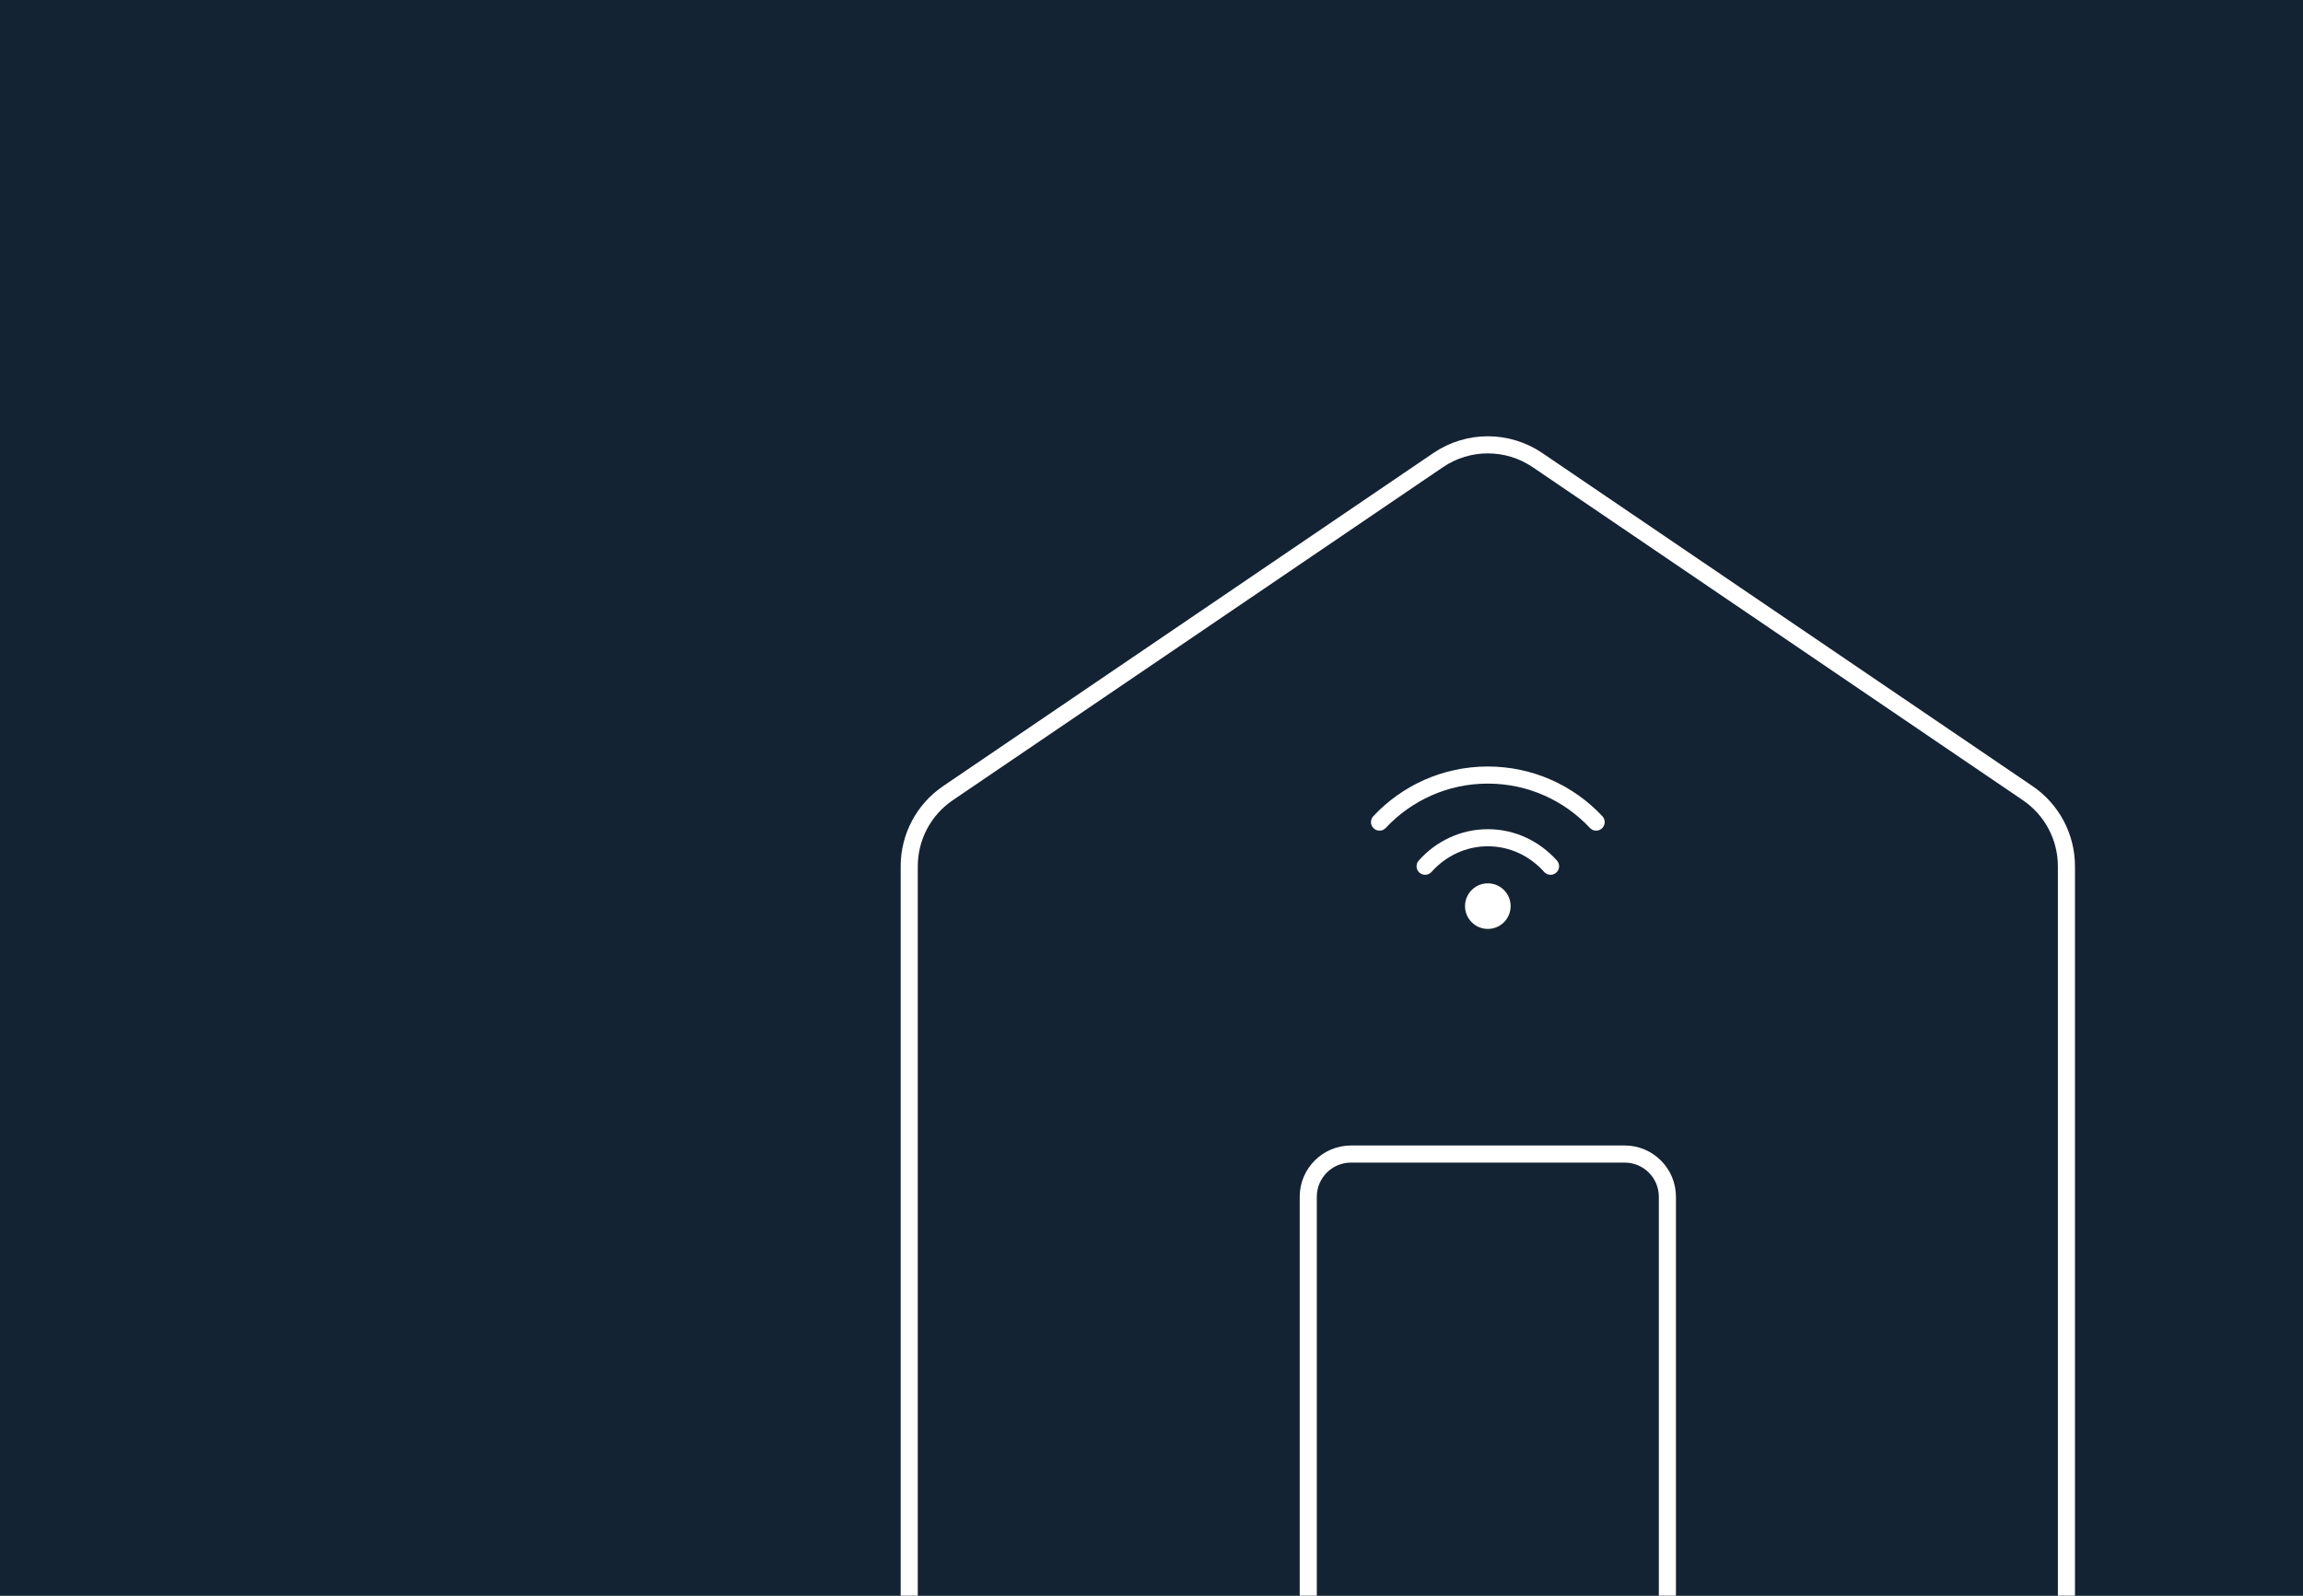 <svg width="404" height="280" viewBox="0 0 404 280" fill="none" xmlns="http://www.w3.org/2000/svg">
<rect x="0" y="0" width="404" height="280" fill="#808080" stroke="none"/>
<g clip-path="url(#clip0_2090_3509)">
<rect width="404" height="280" fill="#142333"/>
<path d="M159.5 152.001C159.5 146.867 162.042 142.067 166.288 139.181L252.288 80.735C257.546 77.161 264.454 77.161 269.712 80.735L355.712 139.181C359.958 142.067 362.5 146.867 362.5 152.001V348C362.5 356.56 355.56 363.5 347 363.5H175C166.44 363.5 159.5 356.56 159.5 348V152.001Z" stroke="white" stroke-width="3"/>
<path d="M292.5 210V356C292.5 360.142 289.142 363.5 285 363.5H237C232.858 363.5 229.5 360.142 229.5 356V210C229.5 205.858 232.858 202.5 237 202.5H285C289.142 202.5 292.5 205.858 292.5 210Z" stroke="white" stroke-width="3"/>
<path d="M280 144.252C275.255 139.174 268.498 136 261 136C253.502 136 246.745 139.174 242 144.252" stroke="white" stroke-width="3" stroke-linecap="round"/>
<path d="M272 152C269.253 148.923 265.341 147 261 147C256.659 147 252.747 148.923 250 152" stroke="white" stroke-width="3" stroke-linecap="round"/>
<circle cx="261" cy="159" r="4" fill="white"/>
</g>
<defs>
<clipPath id="clip0_2090_3509">
<rect width="404" height="280" fill="white"/>
</clipPath>
</defs>
</svg>
